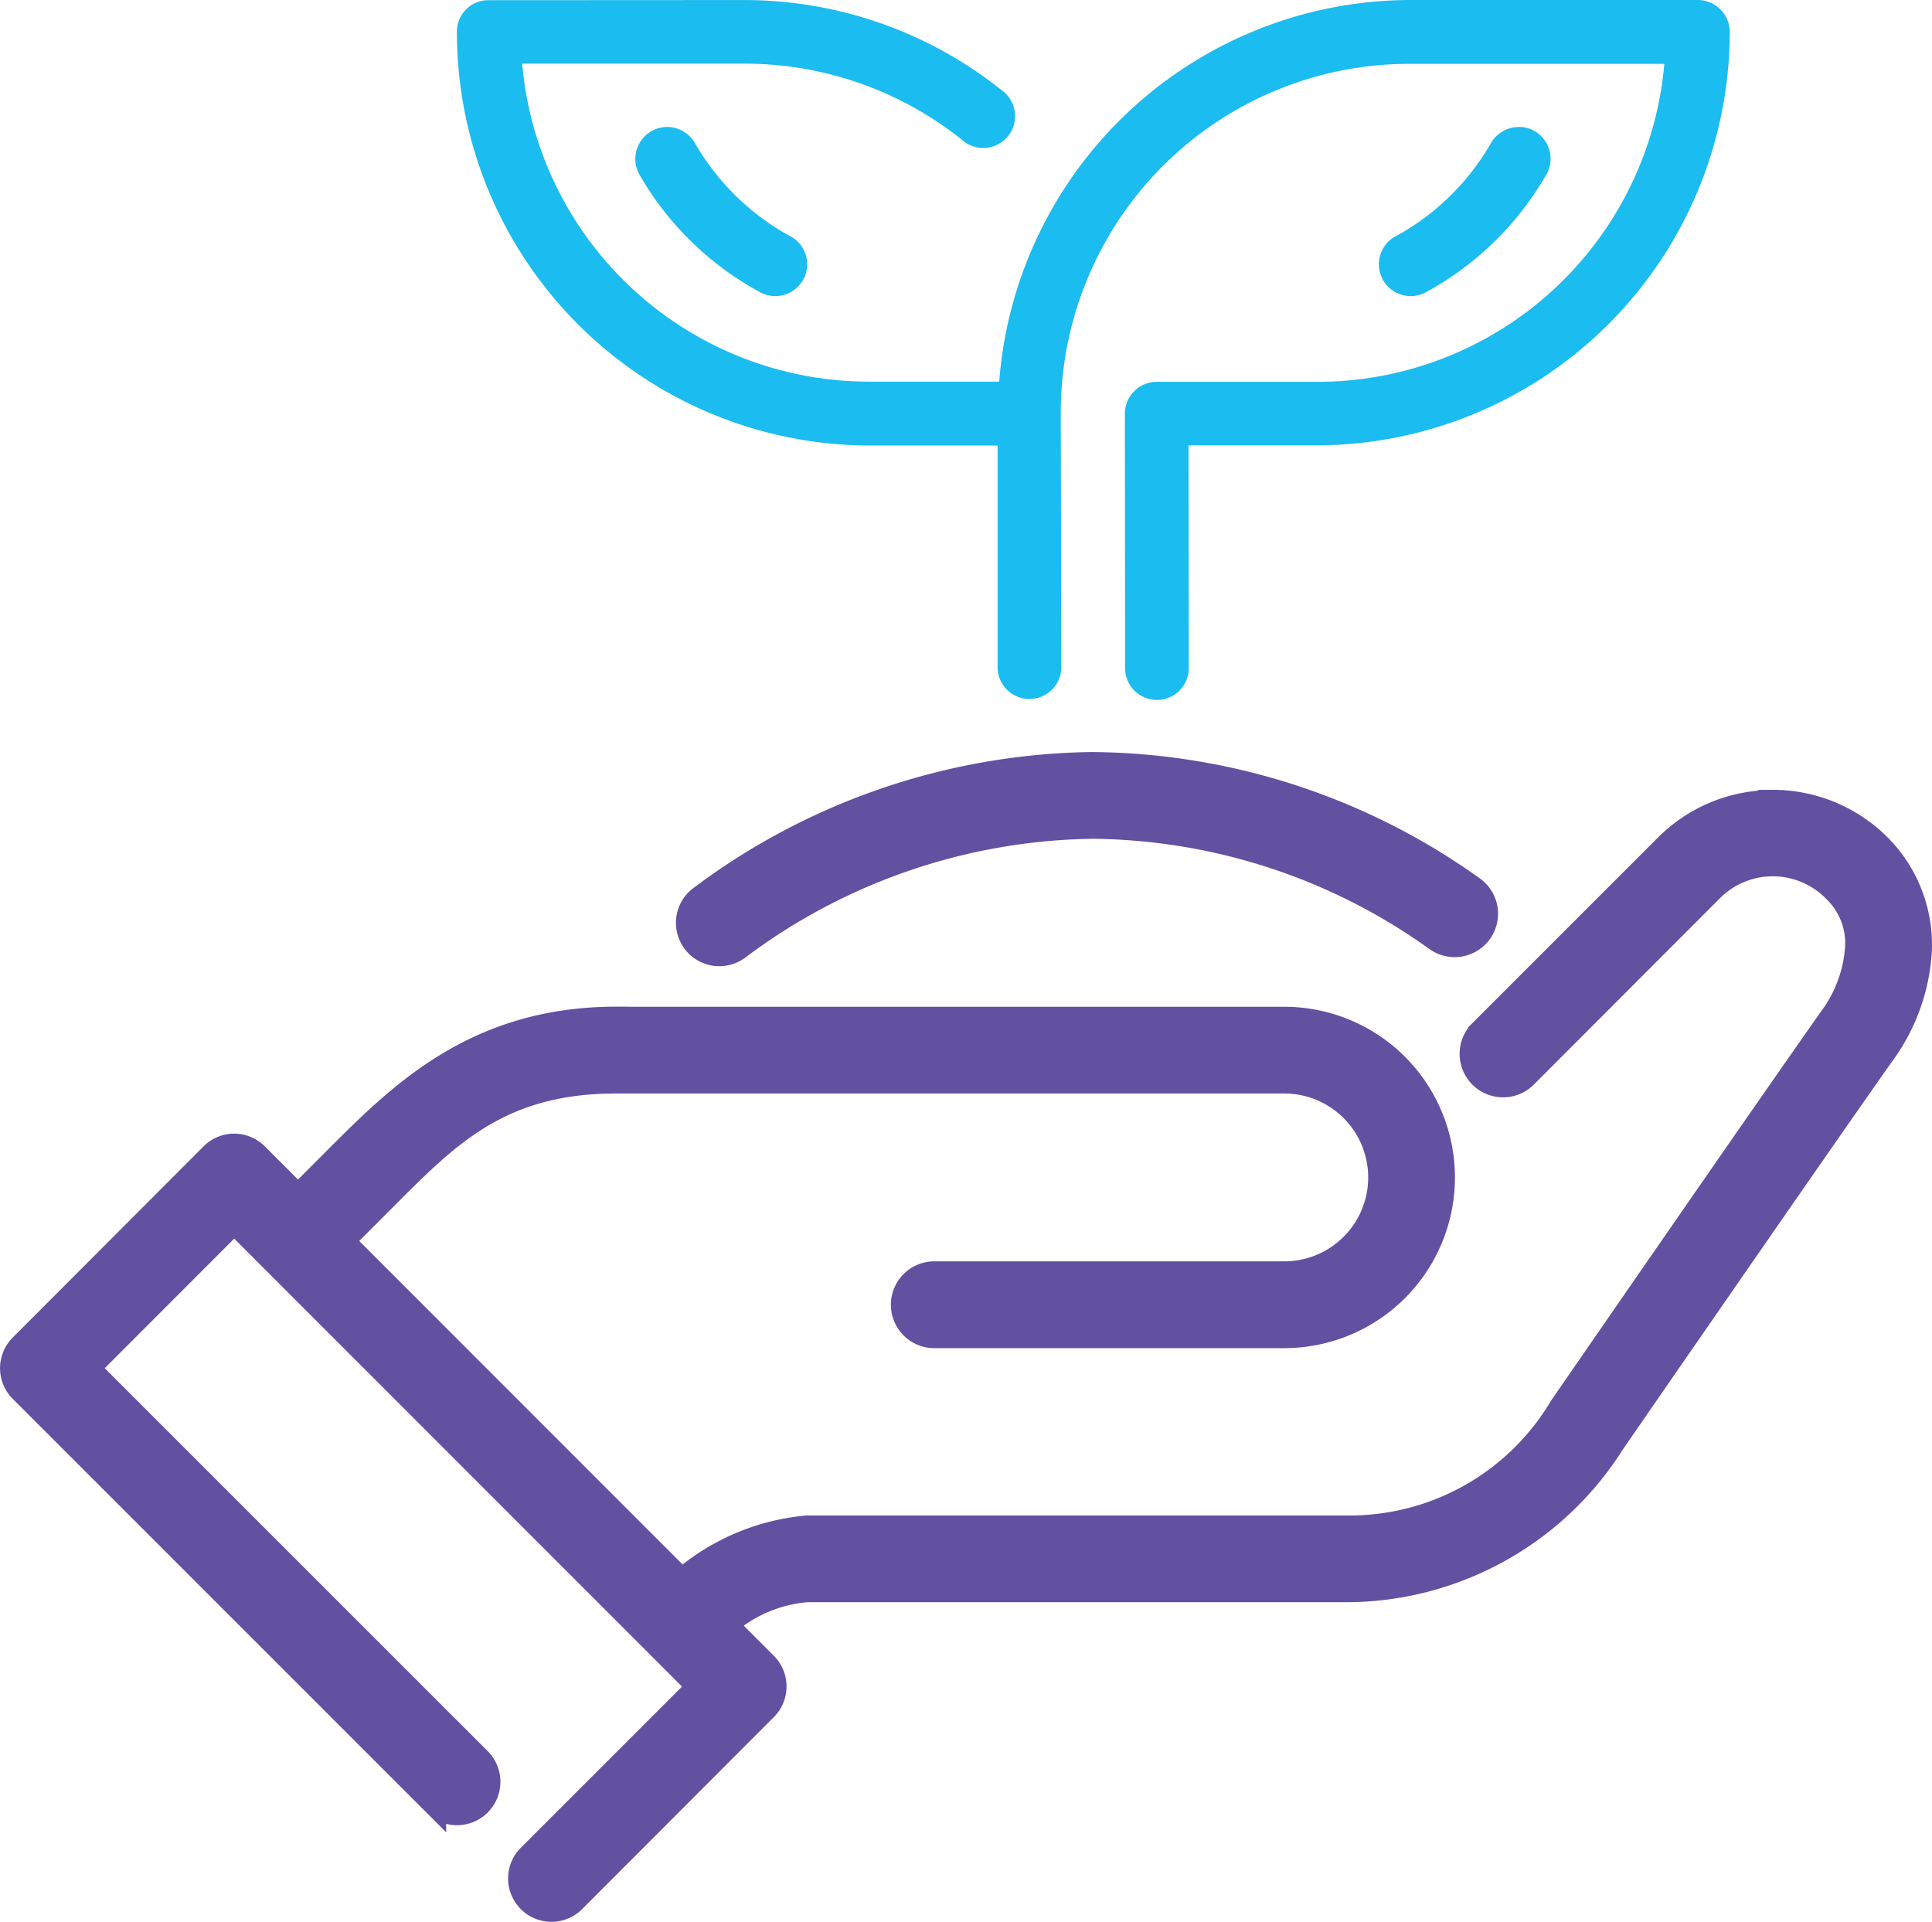 <?xml version="1.0" encoding="UTF-8"?> <svg xmlns="http://www.w3.org/2000/svg" width="41.77" height="41.561" viewBox="0 0 41.77 41.561"><g id="Group_116" data-name="Group 116" transform="translate(-611.75 -5147)"><g id="noun_Plant_3364825" transform="translate(621.628 5147)"><path id="Path_440" data-name="Path 440" d="M4.919,280.6a.68.68,0,0,0-.687.685,8.943,8.943,0,0,0,8.948,8.943h2.742l0,4.819a.689.689,0,0,0,1.377-.005l-.011-5.5a7.538,7.538,0,0,1,7.571-7.566h5.478a7.529,7.529,0,0,1-7.533,6.875H19.365a.689.689,0,0,0-.691.692l.005,5.5a.688.688,0,1,0,1.376-.005l-.005-4.814h2.758a8.948,8.948,0,0,0,8.943-8.909.693.693,0,0,0-.687-.719h-6.2a8.931,8.931,0,0,0-8.907,8.251H13.181a7.533,7.533,0,0,1-7.538-6.875h4.785a7.52,7.52,0,0,1,4.723,1.646.688.688,0,1,0,.859-1.072,8.915,8.915,0,0,0-5.581-1.949Zm3.843,2.741a.692.692,0,0,0-.568,1.057,6.669,6.669,0,0,0,2.58,2.508.688.688,0,1,0,.625-1.224,5.337,5.337,0,0,1-2.032-2.011.7.7,0,0,0-.6-.331Zm18.419,0a.7.7,0,0,0-.584.335,5.325,5.325,0,0,1-2.026,2.006.688.688,0,1,0,.625,1.224,6.676,6.676,0,0,0,2.574-2.509A.69.69,0,0,0,27.181,283.338Z" transform="translate(-4.232 -280.596)" fill="#1bbcef"></path></g><g id="noun_Plant_3364825-2" data-name="noun_Plant_3364825" transform="translate(612 5163.508)"><path id="Path_440-2" data-name="Path 440" d="M23.918,286.945a14.418,14.418,0,0,0-8.487,2.883.688.688,0,1,0,.809,1.113,13.034,13.034,0,0,1,7.679-2.62,12.943,12.943,0,0,1,7.411,2.431.688.688,0,1,0,.785-1.13,14.329,14.329,0,0,0-8.2-2.676Zm14.689.822a3.256,3.256,0,0,0-2.306.954l-4.032,4.032a.69.69,0,0,0,.975.975l4.032-4.037a1.862,1.862,0,0,1,2.66,0,1.573,1.573,0,0,1,.482,1.25,2.888,2.888,0,0,1-.558,1.5c-1.315,1.865-4.259,6.127-5.835,8.41a5.309,5.309,0,0,1-4.606,2.6H17.727a4.8,4.8,0,0,0-2.7,1.142l.963.963a3.022,3.022,0,0,1,1.739-.73H29.421a6.837,6.837,0,0,0,5.738-3.194c1.576-2.282,4.526-6.552,5.83-8.4a4.187,4.187,0,0,0,.807-2.244,3.037,3.037,0,0,0-.884-2.271,3.255,3.255,0,0,0-2.306-.954ZM13.6,292.451c-2.981,0-4.611,1.573-5.987,2.949l-.891.892L5.83,295.4a.688.688,0,0,0-.563-.2.681.681,0,0,0-.412.2L.732,299.53a.688.688,0,0,0,0,.974l8.943,8.943a.688.688,0,1,0,.97-.976l-8.455-8.454,3.153-3.155L15.378,306.9l-3.641,3.641a.688.688,0,1,0,.974.97l4.123-4.129a.688.688,0,0,0,0-.97l-9.142-9.146.888-.889c1.376-1.376,2.495-2.549,5.017-2.549H28.045a2.064,2.064,0,0,1,0,4.129H20.478a.688.688,0,1,0,0,1.376h7.567a3.44,3.44,0,0,0,0-6.88H13.6Z" transform="translate(-0.529 -286.945)" fill="#6250a1" stroke="#6250a1" stroke-width="0.5"></path></g></g></svg> 